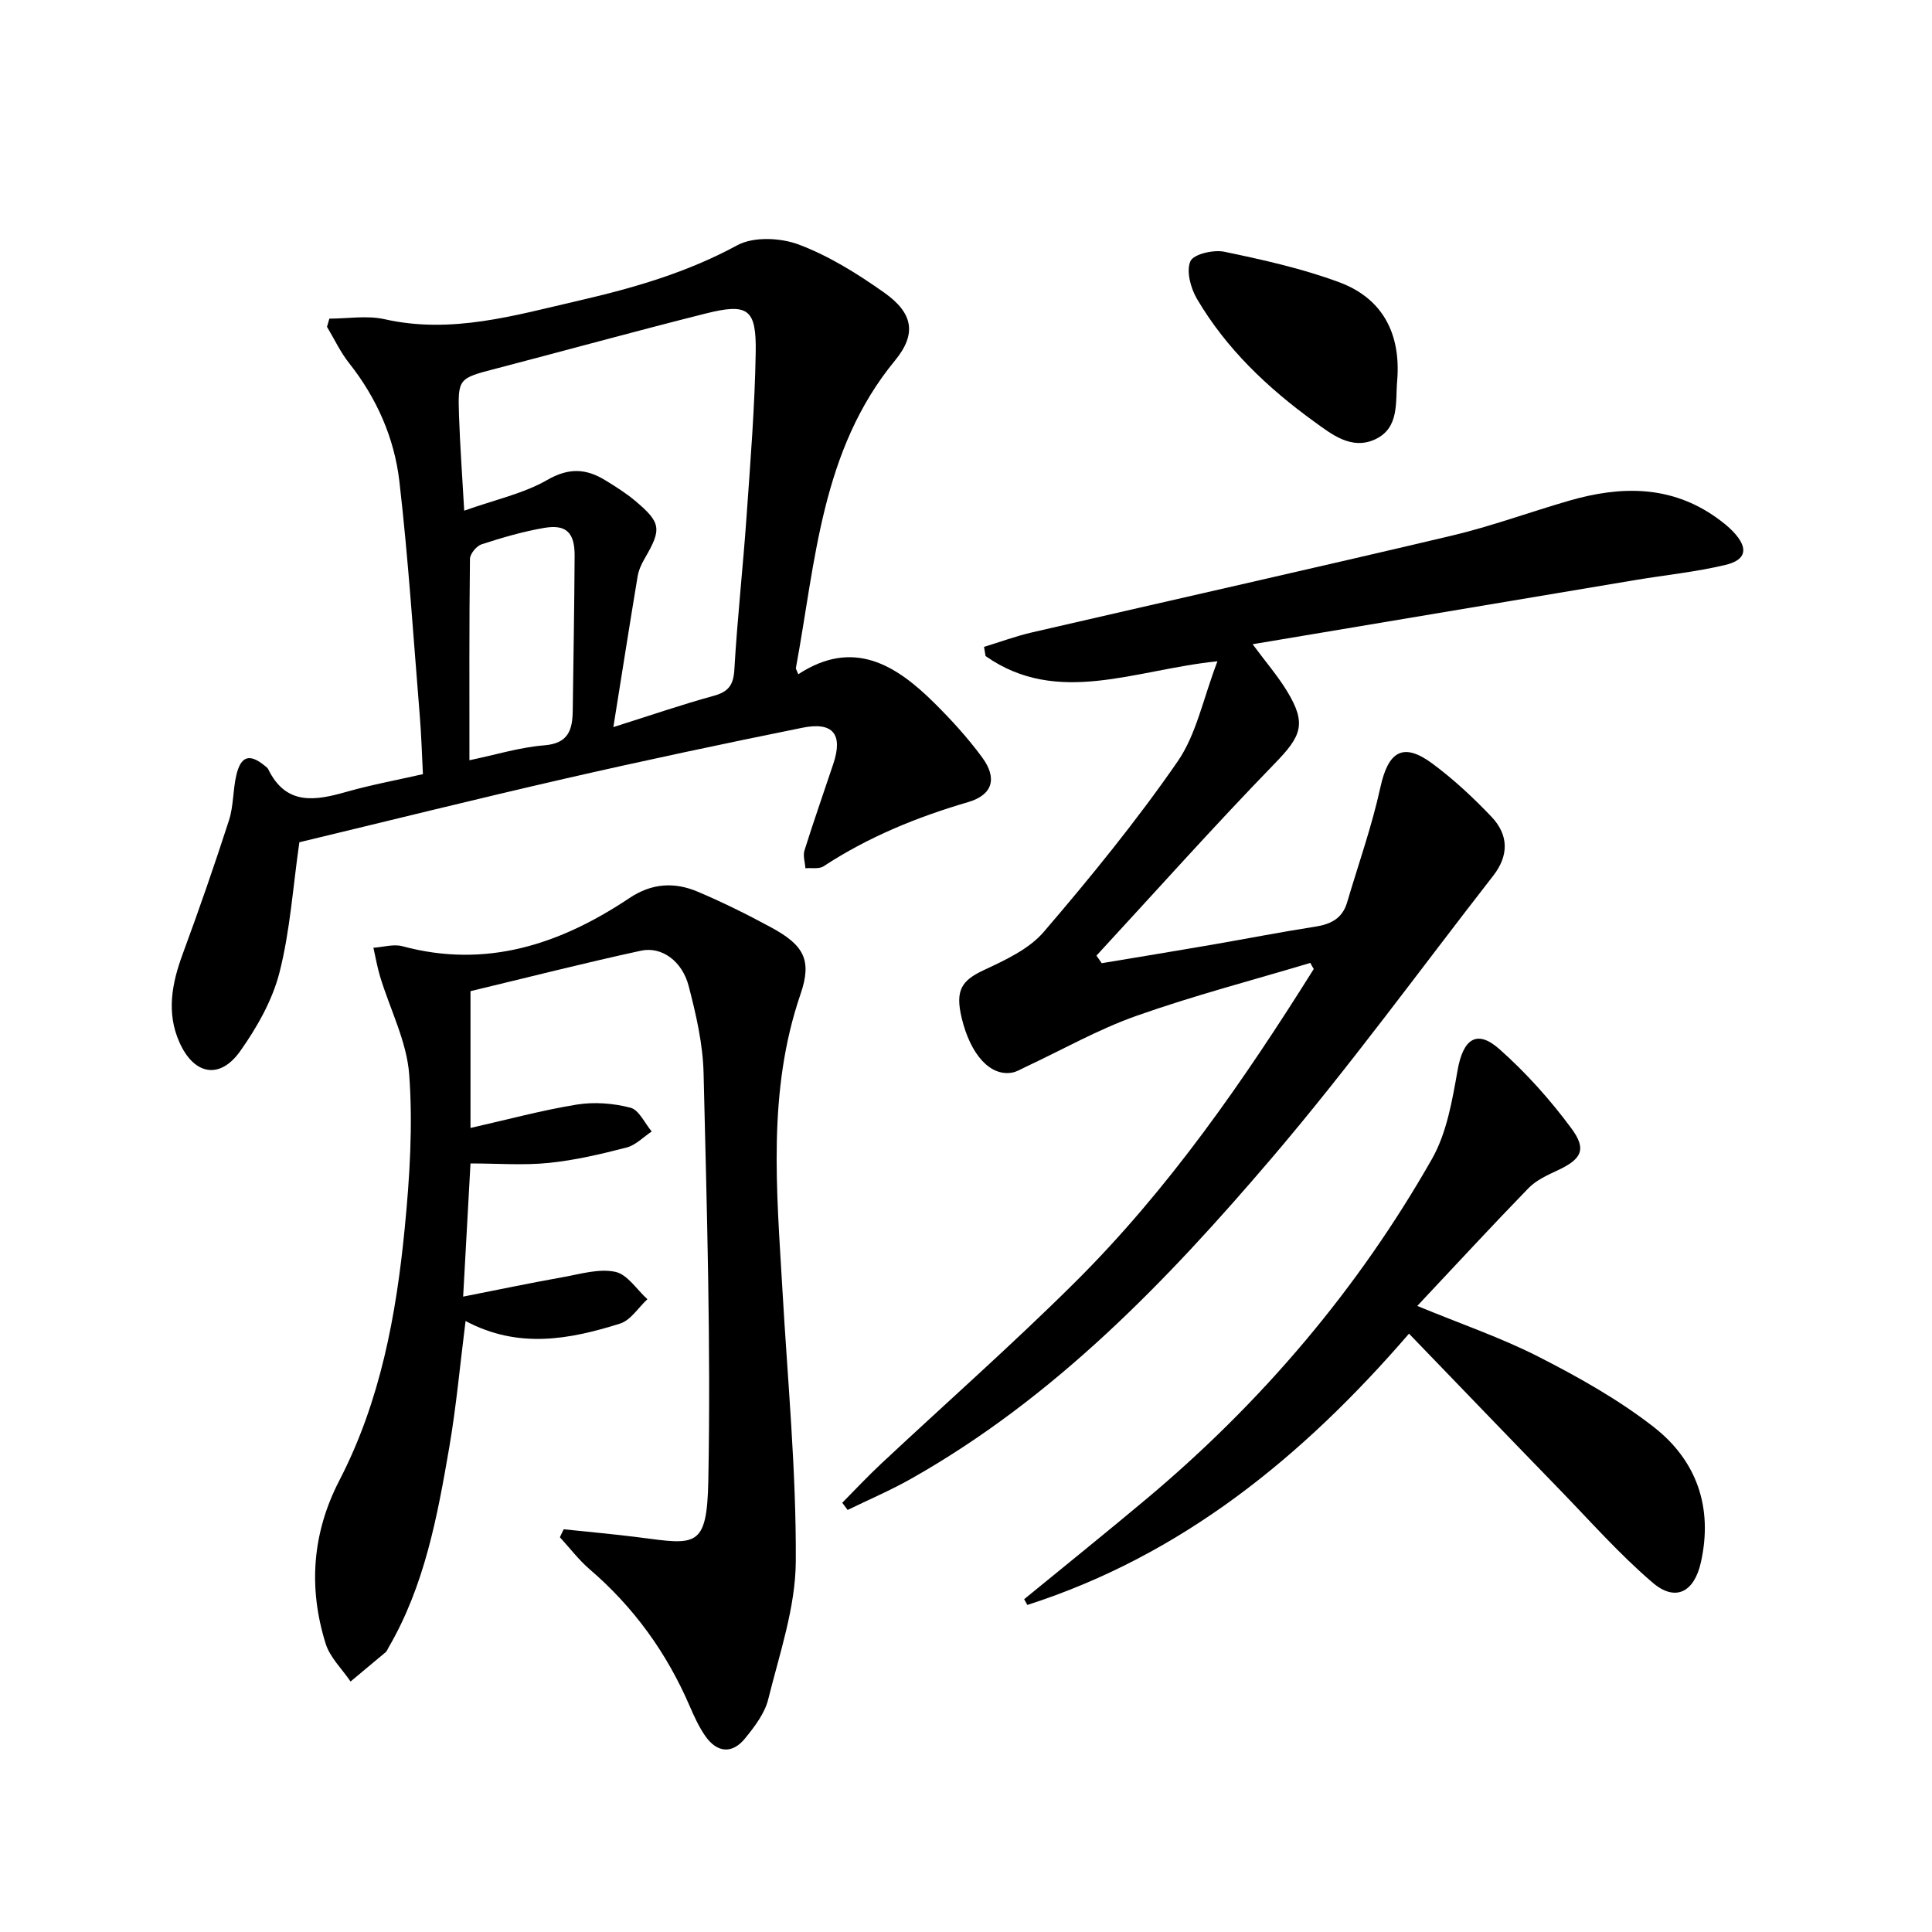 <svg enable-background="new 0 0 400 400" viewBox="0 0 400 400" xmlns="http://www.w3.org/2000/svg"><path d="m61.98 174.38c-1.34 9.32-1.92 18.34-4.11 26.94-1.47 5.77-4.64 11.36-8.12 16.28-4.2 5.95-9.54 4.99-12.57-1.73-2.77-6.15-1.61-12.25.65-18.37 3.38-9.16 6.58-18.38 9.58-27.67.95-2.95.8-6.25 1.51-9.3.94-4.05 2.77-4.57 5.92-1.97.26.21.56.42.7.71 3.69 7.55 9.71 6.52 16.2 4.67 5.06-1.44 10.27-2.4 15.82-3.66-.21-4.1-.32-8.04-.64-11.96-1.33-16.22-2.36-32.48-4.23-48.64-1.04-8.98-4.68-17.26-10.41-24.5-1.81-2.28-3.07-5-4.58-7.52.16-.56.32-1.13.49-1.69 3.82 0 7.8-.7 11.44.12 13.89 3.13 26.99-.81 40.2-3.85 11.33-2.61 22.41-5.81 32.81-11.46 3.38-1.83 9-1.57 12.79-.13 6.26 2.37 12.17 6.06 17.67 9.96 5.91 4.19 6.77 8.48 2.19 14.04-15.29 18.58-16.41 41.53-20.5 63.61-.05.26.2.57.48 1.34 11.37-7.44 20.17-2.01 28.22 5.99 3.53 3.51 6.93 7.23 9.86 11.23 3.15 4.29 2.22 7.75-2.92 9.25-10.61 3.11-20.67 7.22-29.93 13.29-.94.61-2.48.29-3.75.4-.08-1.24-.54-2.59-.19-3.69 1.88-6.01 3.98-11.95 5.97-17.93 2.03-6.09-.02-8.76-6.4-7.47-16.42 3.32-32.82 6.8-49.15 10.54-18.54 4.25-37.02 8.85-55 13.17zm65.01-23.84c8.09-2.56 14.35-4.72 20.72-6.46 3.04-.83 4.14-2.17 4.33-5.42.61-10.61 1.79-21.18 2.53-31.79.79-11.27 1.7-22.55 1.89-33.84.16-9.13-1.59-10.32-10.39-8.11-14.48 3.64-28.87 7.61-43.32 11.38-7.88 2.05-7.98 2-7.71 9.92.21 6.19.67 12.37 1.07 19.51 6.45-2.3 12.29-3.54 17.21-6.37 4.47-2.57 8.04-2.35 11.99.07 2.12 1.3 4.25 2.63 6.15 4.22 5.45 4.59 5.58 5.86 2 12.01-.66 1.13-1.24 2.41-1.45 3.69-1.65 9.93-3.21 19.88-5.02 31.19zm-29.8 6.86c5.55-1.16 10.49-2.69 15.52-3.09 5.05-.4 5.82-3.29 5.87-7.24.14-10.66.33-21.32.39-31.98.03-4.81-1.73-6.57-6.27-5.8-4.4.75-8.73 2.02-12.98 3.4-1.06.34-2.41 1.98-2.42 3.03-.17 13.63-.11 27.27-.11 41.68z"/><path d="m271.29 199.36c-12.04 3.61-24.23 6.79-36.06 10.98-7.91 2.8-15.32 7.02-22.96 10.59-.89.42-1.77.97-2.71 1.14-4.52.82-8.63-3.67-10.46-11.33-1.36-5.72-.01-7.74 4.59-9.89 4.43-2.07 9.33-4.33 12.4-7.9 9.73-11.35 19.21-22.99 27.71-35.27 3.9-5.64 5.29-13.02 8.26-20.77-17.09 1.72-33.07 9.41-48.01-1.08-.11-.63-.21-1.27-.32-1.9 3.34-1.02 6.63-2.24 10.02-3.02 28.94-6.69 57.92-13.18 86.82-20.01 8.23-1.95 16.21-4.9 24.35-7.25 10.64-3.07 21.01-3.23 30.52 3.57 1.21.87 2.41 1.81 3.43 2.89 3.14 3.34 2.77 5.8-1.64 6.85-6.11 1.46-12.42 2.09-18.64 3.13-26.14 4.37-52.28 8.77-79.25 13.29 2.74 3.7 5.18 6.53 7.1 9.67 4.15 6.8 3.01 9.34-2.54 15.05-12.59 12.97-24.63 26.47-36.89 39.75.36.52.73 1.05 1.09 1.57 7.54-1.26 15.08-2.49 22.62-3.79 7.19-1.24 14.35-2.65 21.56-3.77 3.25-.5 5.64-1.7 6.62-5.01 2.34-7.93 5.13-15.77 6.89-23.83 1.64-7.5 4.72-9.42 10.81-4.9 4.38 3.25 8.44 7.03 12.2 10.99 3.64 3.83 3.54 8.1.37 12.18-15.23 19.55-29.82 39.65-45.89 58.49-21.75 25.5-45 49.64-74.65 66.38-4.24 2.4-8.76 4.32-13.14 6.46-.37-.5-.74-1-1.11-1.49 2.67-2.7 5.27-5.48 8.04-8.07 13.37-12.51 27.12-24.64 40.1-37.53 19.46-19.33 34.97-41.77 49.48-64.91-.26-.41-.49-.84-.71-1.26z"/><path d="m116.71 316.62c5.16.55 10.33 1 15.48 1.66 11.86 1.53 14.19 2.41 14.46-11.78.54-28.07-.31-56.18-.98-84.27-.14-6.06-1.55-12.18-3.09-18.09-1.34-5.16-5.59-8.24-9.87-7.31-11.8 2.56-23.51 5.55-35.3 8.38v28.32c7.62-1.72 14.75-3.66 22.01-4.84 3.6-.58 7.57-.28 11.11.65 1.77.46 2.95 3.21 4.4 4.92-1.72 1.14-3.31 2.83-5.2 3.32-5.3 1.37-10.68 2.64-16.11 3.19-5.23.53-10.55.11-16.21.11-.47 8.53-.96 17.43-1.52 27.57 7.36-1.45 14.04-2.85 20.76-4.05 3.57-.64 7.38-1.8 10.74-1.08 2.51.53 4.45 3.68 6.65 5.67-1.88 1.73-3.47 4.36-5.68 5.05-10.44 3.28-21.04 5.29-31.97-.54-1.15 9.12-1.92 17.65-3.36 26.07-2.47 14.38-5.12 28.76-12.64 41.63-.17.29-.28.64-.52.85-2.42 2.04-4.86 4.06-7.29 6.09-1.77-2.61-4.28-4.99-5.17-7.88-3.6-11.56-2.78-22.87 2.87-33.79 8.47-16.37 11.76-34.18 13.52-52.25 1.03-10.53 1.7-21.25.92-31.76-.51-6.85-3.96-13.47-6.01-20.22-.6-1.97-.94-4.01-1.4-6.02 2.02-.13 4.18-.81 6.02-.31 17.41 4.69 32.71-.44 47.01-9.99 4.61-3.08 9.3-3.34 14.1-1.31 5.18 2.19 10.25 4.71 15.2 7.39 6.76 3.66 8.54 6.73 6.1 13.83-6.9 20.11-4.93 40.63-3.75 61.16 1.07 18.75 2.88 37.51 2.77 56.25-.05 9.55-3.37 19.14-5.71 28.59-.72 2.92-2.82 5.65-4.78 8.07-2.65 3.28-5.79 3.03-8.23-.45-1.32-1.89-2.31-4.05-3.23-6.18-4.75-11.04-11.58-20.52-20.73-28.37-2.27-1.95-4.12-4.41-6.16-6.63.25-.56.52-1.1.79-1.65z"/><path d="m212.04 331.1c8.46-6.93 16.98-13.78 25.36-20.8 23.81-19.97 43.7-43.33 59.06-70.33 3.08-5.41 4.21-12.13 5.32-18.4 1.13-6.4 3.93-8.53 8.61-4.4 5.53 4.89 10.56 10.51 14.95 16.45 3.27 4.41 2.06 6.4-2.94 8.73-2.09.97-4.35 2.01-5.92 3.62-7.63 7.85-15.05 15.9-23.05 24.41 9.18 3.79 17.52 6.63 25.27 10.6 8.23 4.21 16.43 8.81 23.69 14.47 8.88 6.93 12.31 16.64 9.76 28.02-1.37 6.14-5.24 8.25-9.98 4.21-6.91-5.91-12.99-12.81-19.35-19.36-10.3-10.6-20.54-21.26-31.1-32.2-22.15 25.66-47.13 45.91-79.02 56.17-.22-.4-.44-.8-.66-1.19z"/><path d="m289.28 78.73c-.41 4.5.53 9.87-4.59 12.24-4.88 2.25-8.97-1.04-12.65-3.71-9.62-6.97-18.19-15.09-24.25-25.43-1.29-2.21-2.22-5.71-1.33-7.75.64-1.46 4.79-2.43 7.02-1.96 8.05 1.68 16.17 3.48 23.85 6.34 8.99 3.36 12.71 10.7 11.95 20.27z"/></svg>
